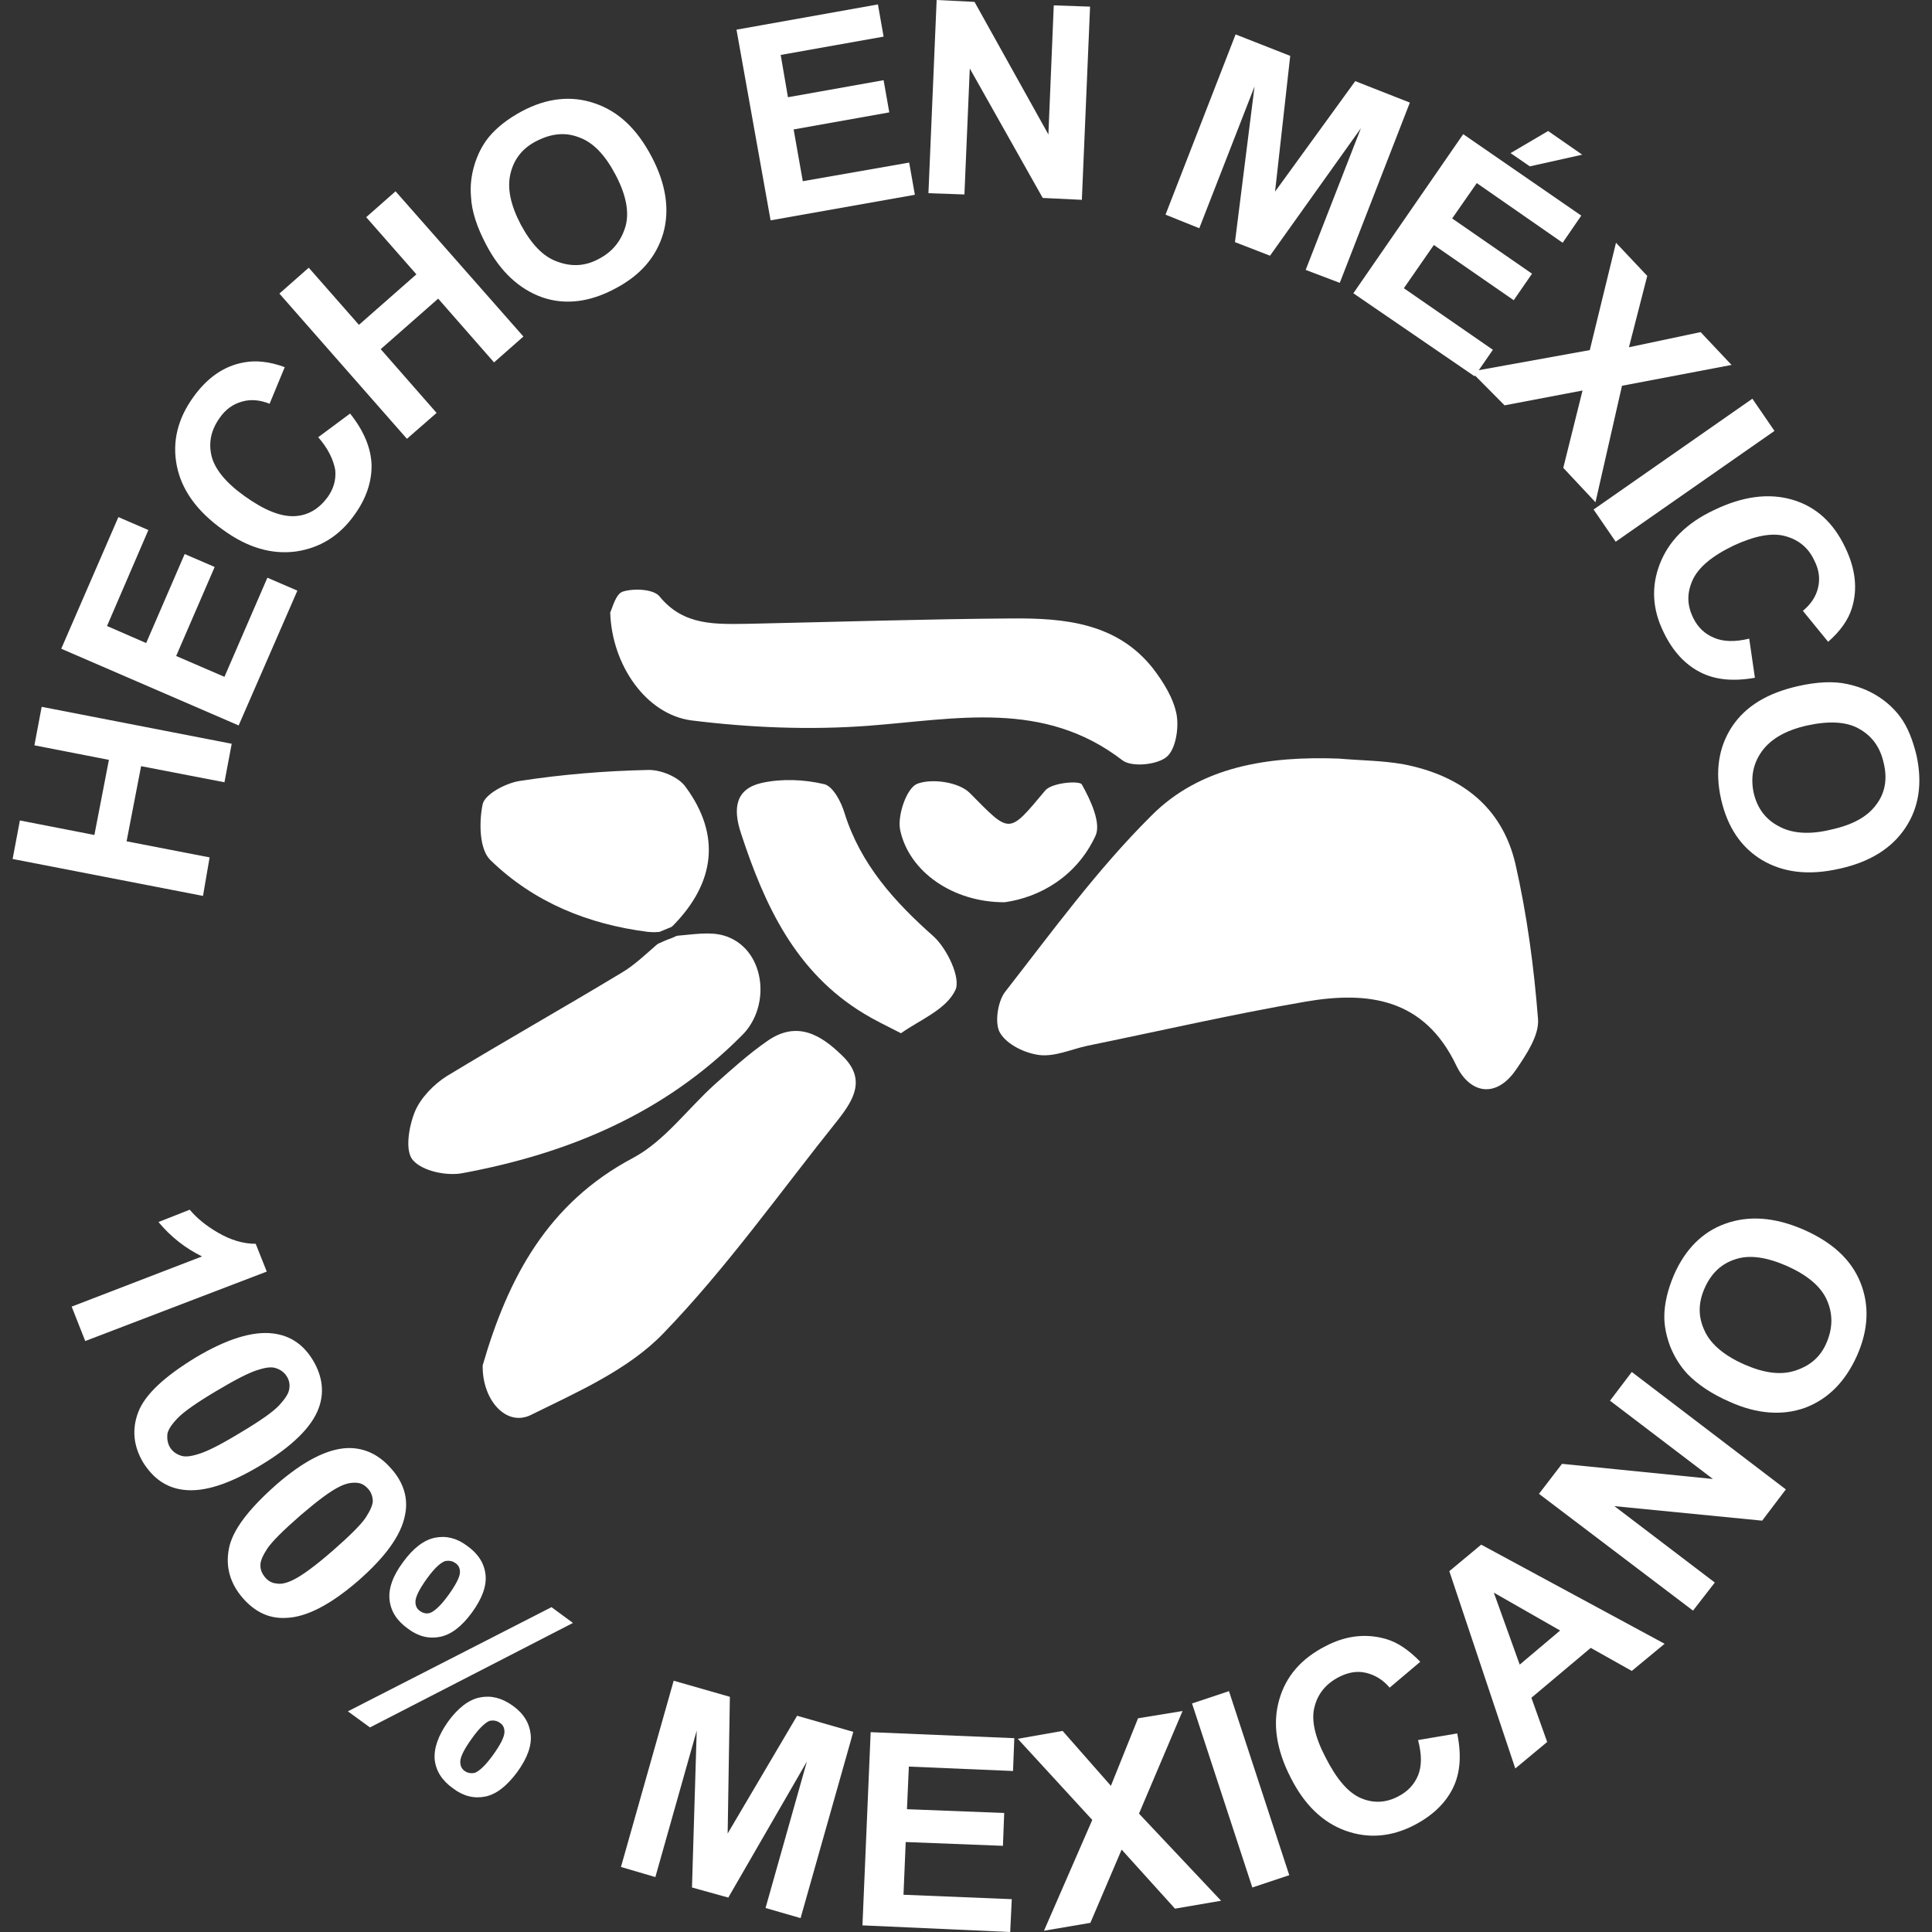 <svg xml:space="preserve" style="enable-background:new 0 0 612 612;" viewBox="0 0 612 612" y="0px" x="0px" xmlns:xlink="http://www.w3.org/1999/xlink" xmlns="http://www.w3.org/2000/svg" id="Layer_1" version="1.1">
<rect x="0" y="0" width="612" height="612" fill="#333333" stroke="none"/>
<style type="text/css">
	.st0{fill:#FFFFFF;}
</style>
<g>
	<g>
		<path d="M64.3,283.8L4,272.1l2.3-12.2l23.6,4.6l4.6-23.8l-23.6-4.6l2.3-12.2l60.2,11.7l-2.3,12.2l-26.4-5.1l-4.6,23.8
			l26.3,5.1L64.3,283.8z" class="st0"></path>
		<path d="M75.6,229.8l-56.2-24.3l18.1-41.7l9.5,4.1l-13.1,30.4l12.4,5.4l12.2-28.2l9.5,4.1l-12.2,28.2l15.3,6.6
			L84.7,183l9.5,4.1L75.6,229.8z" class="st0"></path>
		<path d="M100.8,138.5l10.1-7.5c4.3,5.4,6.6,10.8,6.8,16.2c0.1,5.4-1.7,10.8-5.5,16c-4.7,6.6-10.9,10.4-18.5,11.5
			c-7.6,1-15.3-1.2-23.1-6.9c-8.3-5.9-13.1-12.7-14.6-20.3c-1.5-7.6,0.3-14.9,5.3-21.8c4.4-6.1,9.7-9.8,16-10.9
			c3.7-0.7,8-0.3,12.9,1.5l-4.8,11.6c-3-1.2-5.9-1.5-8.7-0.7c-2.9,0.8-5.3,2.5-7.2,5.3c-2.6,3.7-3.5,7.6-2.5,11.9
			c1,4.1,4.4,8.4,10.4,12.7c6.4,4.6,11.6,6.6,15.9,6.4s7.7-2.3,10.4-5.9c1.9-2.6,2.8-5.5,2.5-8.7
			C105.6,145.5,103.8,141.9,100.8,138.5z" class="st0"></path>
		<path d="M128.9,139L88.5,93l9.3-8.2l15.9,18.1l18.2-16L116,68.8l9.3-8.2l40.5,46l-9.3,8.2l-17.7-20.2l-18.2,16
			l17.7,20.2L128.9,139z" class="st0"></path>
		<path d="M154,77.5c-2.9-5.5-4.6-10.6-4.8-15.2c-0.3-3.5,0.1-6.8,1.1-10.1s2.5-6.2,4.4-8.6c2.6-3.2,6.1-5.9,10.5-8.3
			c8-4.3,15.8-5.1,23.1-2.6c7.5,2.5,13.4,8,18.1,16.9c4.6,8.7,5.8,16.9,3.7,24.3c-2.2,7.5-7.2,13.3-15.2,17.5
			c-8,4.3-15.8,5.3-23.1,2.8C164.5,91.6,158.5,86.1,154,77.5z M165,71.2c3.3,6.1,7,10.1,11.6,11.7c4.6,1.7,9,1.4,13.3-1
			c4.3-2.3,7-5.8,8.3-10.4c1.2-4.6,0-10.1-3.3-16.3c-3.3-6.2-7-10.1-11.5-11.7c-4.4-1.7-8.7-1.2-13.3,1.1s-7.3,5.8-8.4,10.4
			C160.6,59.6,161.7,64.9,165,71.2z" class="st0"></path>
		<path d="M244.1,69.8L233.3,9.4l44.8-8l1.8,10.2l-32.6,5.8l2.3,13.4l30.3-5.4l1.8,10.2L251.4,41l2.9,16.4l33.7-5.9
			l1.8,10.2L244.1,69.8z" class="st0"></path>
		<path d="M294.1,61.2L296.7,0l12,0.6l23.4,42l1.7-40.9l11.5,0.4l-2.6,61.2l-12.4-0.6l-23.1-41l-1.7,39.9L294.1,61.2z" class="st0"></path>
		<path d="M369.2,68l22.2-57.1l17.3,6.8l-4.8,43l25.4-35l17.3,6.8l-22.2,57.1l-10.8-4.1l17.5-44.9L402.3,81l-11.1-4.3
			l6.2-49.3l-17.5,44.9L369.2,68z" class="st0"></path>
		<path d="M428.7,92.9l34.8-50.4l37.4,25.8l-5.9,8.6L467.8,58L460,69.2l25.3,17.5l-5.8,8.4l-25.3-17.5l-9.5,13.7
			l28.2,19.5l-5.8,8.4L428.7,92.9z M478.5,48.5l11.9-7l10.8,7.5l-16.6,3.7L478.5,48.5z" class="st0"></path>
		<path d="M466,117.7l37.6-6.8l8.3-34l9.9,10.5L516,110l22.7-4.8l9.8,10.4l-34.7,6.6l-8.4,36.9l-10.2-10.9l6.1-24.5
			l-24.7,4.7L466,117.7z" class="st0"></path>
		<path d="M504.8,161.4l50.3-35.1l7,10.2l-50.3,35.1L504.8,161.4z" class="st0"></path>
		<path d="M554.1,202.3l1.8,12.4c-6.8,1.2-12.6,0.7-17.4-1.8s-8.6-6.6-11.5-12.6c-3.6-7.3-4-14.5-1.2-21.7
			s8.4-12.9,17.1-17c9.1-4.4,17.4-5.5,24.9-3.3c7.5,2.2,13,7.3,16.7,15.1c3.3,6.8,4,13.3,2.1,19.3c-1.1,3.6-3.6,7.2-7.5,10.6l-8-9.8
			c2.5-2.1,4.1-4.4,4.8-7.3s0.3-5.8-1.2-8.7c-1.9-4.1-5.1-6.6-9.3-7.7c-4.1-1.1-9.5-0.1-16.2,3c-6.9,3.3-11.3,7-13.1,11.1
			s-1.7,7.9,0.3,11.9c1.4,2.9,3.6,5,6.5,6.2C545.8,203.3,549.6,203.4,554.1,202.3z" class="st0"></path>
		<path d="M569.3,217.4c6.1-1.4,11.5-1.7,15.9-0.7c3.3,0.7,6.5,1.9,9.4,3.7c2.9,1.8,5.3,4,7.2,6.5
			c2.5,3.3,4.1,7.5,5.3,12.4c1.9,8.8,0.8,16.4-3.5,22.9c-4.3,6.5-11.3,10.9-21,13c-9.7,2.2-17.8,1.2-24.5-2.8
			c-6.6-4-10.9-10.4-12.9-19.2s-0.8-16.6,3.5-23.1C553,223.7,559.8,219.6,569.3,217.4z M572.5,229.8c-6.8,1.5-11.6,4.3-14.4,8.2
			c-2.8,3.9-3.6,8.3-2.6,13.1c1.1,4.8,3.7,8.4,7.9,10.6c4.1,2.3,9.7,2.8,16.6,1.1c6.9-1.5,11.6-4.1,14.4-8c2.8-3.7,3.5-8.2,2.3-13.1
			c-1.1-5-3.7-8.6-7.9-10.9C584.9,228.6,579.4,228.3,572.5,229.8z" class="st0"></path>
	</g>
	<g>
		<path d="M27,424.8l-4.3-10.9L64,398c-5.3-2.6-9.9-6.2-13.8-10.9l9.9-3.9c2.1,2.5,5,5,9,7.3S77,394,81,394l3.5,8.8
			L27,424.8z" class="st0"></path>
		<path d="M99.2,431c3,5.1,3.6,10.2,1.7,15.2c-2.2,5.9-8.4,12-18.4,18s-18.1,8.6-24.6,7.7c-5.3-0.7-9.4-3.6-12.6-8.7
			c-3-5.1-3.6-10.4-1.5-15.9c2.1-5.5,8.2-11.2,18.2-17.3c9.9-5.9,18.1-8.4,24.5-7.6C92.1,423.1,96.2,426,99.2,431z M90.9,436.1
			c-0.7-1.2-1.8-2.1-3.2-2.6c-1.4-0.6-3.2-0.4-5.5,0.3c-3,0.8-7.6,3.2-13.8,6.9c-6.2,3.7-10.2,6.5-12.2,8.6s-3,3.7-3.2,5.1
			c-0.1,1.4,0.1,2.8,0.8,4c0.7,1.2,1.8,2.1,3.2,2.6c1.4,0.6,3.2,0.4,5.5-0.3c3-0.8,7.6-3.2,13.7-6.9c6.2-3.7,10.2-6.5,12.2-8.6
			c1.9-2.1,3-3.7,3.2-5.1C91.9,438.6,91.6,437.2,90.9,436.1z" class="st0"></path>
		<path d="M124,465.3c3.9,4.4,5.4,9.4,4.3,14.6c-1.2,6.4-6.2,13.3-14.9,20.9c-8.8,7.6-16.4,11.5-22.8,11.7
			c-5.4,0.3-9.9-1.9-13.8-6.4c-3.9-4.6-5.4-9.7-4.3-15.5c1.1-5.8,6.1-12.4,14.9-20.2c8.7-7.6,16.3-11.5,22.8-11.7
			C115.5,458.6,120.1,460.8,124,465.3z M116.6,471.6c-1-1.1-2.1-1.8-3.6-1.9c-1.5-0.1-3.2,0.1-5.4,1.2c-2.9,1.4-6.9,4.4-12.4,9.1
			c-5.4,4.7-9,8.3-10.5,10.5c-1.5,2.3-2.3,4.1-2.2,5.5c0,1.4,0.6,2.6,1.5,3.7c1,1.1,2.1,1.8,3.6,1.9c1.4,0.3,3.2-0.1,5.4-1.2
			c2.8-1.4,6.9-4.4,12.3-9.1c5.4-4.7,9-8.3,10.5-10.5c1.5-2.3,2.3-4.1,2.3-5.5C118,474,117.6,472.7,116.6,471.6z" class="st0"></path>
		<path d="M117.2,547.2l-7-5.1l64.5-33l6.8,5L117.2,547.2z M127.7,494.8c3.2-4.4,6.6-7,10.1-7.7
			c3.5-0.7,6.9,0.1,10.2,2.6c3.5,2.5,5.4,5.5,5.8,9.1s-1.1,7.6-4.3,12c-3.2,4.4-6.6,7-10.1,7.7c-3.5,0.7-6.9-0.1-10.2-2.6
			c-3.5-2.5-5.4-5.5-5.8-9.1C123,503.3,124.4,499.2,127.7,494.8z M135.2,500.1c-2.3,3.2-3.6,5.7-3.6,7.3c0,1.2,0.4,2.2,1.4,2.9
			c1,0.7,2.1,1,3.3,0.6c1.5-0.6,3.5-2.5,5.8-5.7c2.3-3.2,3.6-5.7,3.6-7.2c0-1.2-0.4-2.2-1.5-2.9c-1-0.7-2.1-0.8-3.2-0.6
			C139.4,495.1,137.5,496.9,135.2,500.1z M141.9,545.4c3.2-4.4,6.6-7,10.1-7.7c3.5-0.7,6.9,0.1,10.4,2.6c3.5,2.5,5.3,5.5,5.7,9.1
			c0.4,3.6-1.1,7.6-4.3,12c-3.3,4.4-6.6,7-10.1,7.7c-3.5,0.7-6.9-0.1-10.2-2.6c-3.5-2.5-5.4-5.5-5.8-9.1
			C137.4,553.8,138.8,549.8,141.9,545.4z M149.4,550.8c-2.3,3.2-3.6,5.7-3.6,7.3c0,1.2,0.4,2.2,1.4,2.9c1,0.7,2.1,0.8,3.2,0.6
			c1.5-0.6,3.5-2.5,5.8-5.7c2.3-3.2,3.6-5.7,3.6-7.3c0-1.2-0.4-2.2-1.5-2.9c-1-0.7-2.1-0.8-3.2-0.6
			C153.7,545.7,151.7,547.5,149.4,550.8z" class="st0"></path>
		<path d="M196.7,591.4l16.7-59l17.8,5.1l-0.7,43.3l22-37.3l17.8,5.1l-16.7,59l-11.1-3.2l13.1-46.4l-24.9,43.1
			l-11.5-3.2l1.5-49.7l-13.1,46.4L196.7,591.4z" class="st0"></path>
		<path d="M273.2,609.9l2.6-61.2l45.5,1.9l-0.4,10.4l-33-1.4l-0.6,13.5l30.8,1.2l-0.4,10.4l-30.8-1.2l-0.7,16.7
			l34.3,1.4L320,612L273.2,609.9z" class="st0"></path>
		<path d="M330.7,611.6l15.3-35.1l-23.6-25.7l14.2-2.5l15.3,17.4l8.6-21.4l14.1-2.3l-13.8,32.5l26,27.6l-14.6,2.5
			l-16.9-18.7l-9.9,23.2L330.7,611.6z" class="st0"></path>
		<path d="M396.7,597.9l-19.1-58.3l11.7-3.9l19.1,58.3L396.7,597.9z" class="st0"></path>
		<path d="M449.2,551.2l12.4-2.1c1.4,6.8,1,12.6-1.4,17.4s-6.5,8.7-12.3,11.7c-7.2,3.7-14.5,4.3-21.7,1.7
			c-7.2-2.6-13-8.2-17.3-16.7c-4.7-9.1-5.8-17.4-3.7-24.7c2.1-7.5,7-13.1,14.6-17c6.6-3.5,13.1-4.1,19.3-2.3
			c3.7,1.1,7.2,3.5,10.8,7.2l-9.7,8.2c-2.1-2.5-4.6-4-7.5-4.7s-5.8-0.1-8.7,1.4c-4,2.1-6.6,5.3-7.6,9.4c-1.1,4.1,0.1,9.5,3.5,16
			c3.5,6.9,7.2,11.2,11.2,12.9c4,1.7,8,1.5,11.9-0.6c2.9-1.5,5-3.7,6.2-6.6C450.4,559.4,450.4,555.8,449.2,551.2z" class="st0"></path>
		<path d="M527.3,520.7l-10.4,8.6l-13-7.3l-18.8,15.8l5,14l-10.1,8.4l-20.9-62.5l10.1-8.4L527.3,520.7z M494.2,516.5
			l-21-12l8.2,22.8L494.2,516.5z" class="st0"></path>
		<path d="M536.3,510.2l-48.8-37l7.3-9.5l47.8,4.8L510,443.7l6.9-9.1l48.8,37.2l-7.5,9.9l-46.8-4.6l31.8,24.2
			L536.3,510.2z" class="st0"></path>
		<path d="M547.8,444c-5.7-2.5-10.1-5.5-13.3-8.8c-2.3-2.5-4.1-5.4-5.4-8.6c-1.2-3.2-1.9-6.4-1.9-9.5
			c0-4.1,1.1-8.6,3-13.1c3.6-8.3,9.1-13.8,16.4-16.4c7.3-2.6,15.5-2.1,24.7,1.9c9.1,4,15.1,9.5,18,16.7s2.6,14.9-1,23.1
			c-3.7,8.3-9.1,13.8-16.4,16.6C564.8,448.5,556.6,448,547.8,444z M552.5,432.2c6.4,2.8,11.7,3.5,16.4,1.9s7.9-4.4,9.8-9
			s1.9-9,0-13.3c-1.9-4.3-6.2-7.9-12.7-10.8c-6.4-2.8-11.9-3.6-16.3-2.1c-4.4,1.4-7.6,4.4-9.7,9.1c-2.1,4.7-2.1,9.1-0.1,13.4
			C541.8,425.7,546,429.3,552.5,432.2z" class="st0"></path>
	</g>
	<path d="M424.1,240.3c6.8,0.6,13.7,0.6,20.5,1.8c18,3.5,31.1,13.3,35.4,31.4c3.7,16.2,5.9,32.7,7.2,49.3
		c0.4,5.1-3.6,11.1-6.8,15.8c-6.5,9.7-14.9,7.7-19.1-1.1c-10.2-21.4-28.1-23.6-47.8-20.2c-23.2,4-46.2,9.3-69.2,14
		c-5,1.1-10.2,3.5-15.1,2.9c-4.6-0.6-10.2-3.3-12.4-7c-1.8-2.9-0.8-9.8,1.5-12.9c14.9-19.1,29.2-38.8,46.3-55.8
		C380.3,242.6,402,239.5,424.1,240.3z" class="st0"></path>
	<path d="M152.9,432.5c8-27.6,20.5-51.4,47.8-65.8c9.8-5.3,17-15.3,25.6-23.1c5.4-4.8,10.8-9.7,16.7-13.8
		c9.4-6.6,17-2.1,23.9,4.7c7.5,7.3,3.6,13.8-1.5,20.3c-18.2,22.7-35.1,46.7-55.3,67.6c-11.1,11.5-27.1,18.5-41.9,25.8
		C160.3,452.1,152.7,443.4,152.9,432.5z" class="st0"></path>
	<path d="M193.3,194c0.6-1.1,1.7-5.9,4-6.6c3.5-1.1,9.7-0.8,11.6,1.5c7.7,9.5,18,8.8,28.2,8.7
		c27.9-0.6,55.8-1.5,83.7-1.7c16.4-0.1,33,1.4,44.4,15.8c3.3,4.3,6.5,9.4,7.5,14.6c0.8,4.4-0.3,11.2-3.2,13.5c-3,2.5-11.1,3.3-14,1
		c-25-19.2-52.6-13-80.4-10.9c-18.7,1.4-37.6,0.6-56.1-1.7C204.7,226.3,193.8,210.7,193.3,194z" class="st0"></path>
	<path d="M229.1,296.3c-4.4-1.2-9.5-0.3-14.4,0.1c-0.1,0-0.1,0-0.3,0.1c0,0,0,0-0.1,0s0,0-0.1,0
		c-0.6,0.3-1.2,0.6-1.8,0.8c-1.2,0.4-2.5,1-3.6,1.5c0,0,0,0-0.1,0c-0.1,0.1-0.4,0.3-0.6,0.4c-3.7,3.2-7.2,6.6-11.3,9
		c-18.4,11.1-37,21.6-55.3,32.7c-4.1,2.6-8.3,6.9-10.1,11.3c-1.9,4.7-3.2,12.4-0.6,15.3c3,3.5,10.8,5.1,15.8,4.1
		c33.4-6.2,63.7-18.8,88.3-43.5C244.7,318.6,242.3,300,229.1,296.3z" class="st0"></path>
	<path d="M285.4,327.3c-5.1-2.6-8.6-4.3-11.7-6.2c-21.7-13.1-31.5-34.3-39-57.2c-2.6-7.9-1.7-14,6.6-15.9
		c6.4-1.4,13.4-1.1,19.8,0.4c2.8,0.7,5.4,5.7,6.4,9.1c5.1,16.3,15.8,28.1,28.2,39.1c4.3,3.9,8.8,13.3,6.9,17.1
		C299.6,319.9,291.3,323.1,285.4,327.3z" class="st0"></path>
	<path d="M217.2,249.3c-2.2-3.2-7.9-5.5-11.9-5.4c-13.7,0.3-27.2,1.4-40.8,3.5c-4.3,0.7-10.8,4.1-11.6,7.3
		c-1.2,5.7-1.1,14.4,2.5,17.8c13.8,13.4,31,20.3,49.9,22.7h0.1c0.6,0,1.1,0.1,1.8,0.1c0.6,0,1.1-0.1,1.7-0.1l0,0
		c1-0.4,1.9-0.8,2.9-1.2c0.4-0.1,0.8-0.3,1.2-0.6C226.6,279.7,228.4,264.5,217.2,249.3z" class="st0"></path>
	<path d="M318.3,285.8c-16.4,0.1-30.5-9.7-33.2-23.1c-0.8-4.6,2.1-13,5.4-14.4c4.6-1.8,13.1-0.6,16.6,2.8
		c13,13.1,12.2,13.4,24-0.7c2.1-2.5,10.9-3.2,11.6-1.9c2.8,5,6.2,12.3,4.3,16.3C341.1,277.5,329.6,284.2,318.3,285.8z" class="st0"></path>
</g>
</svg>
